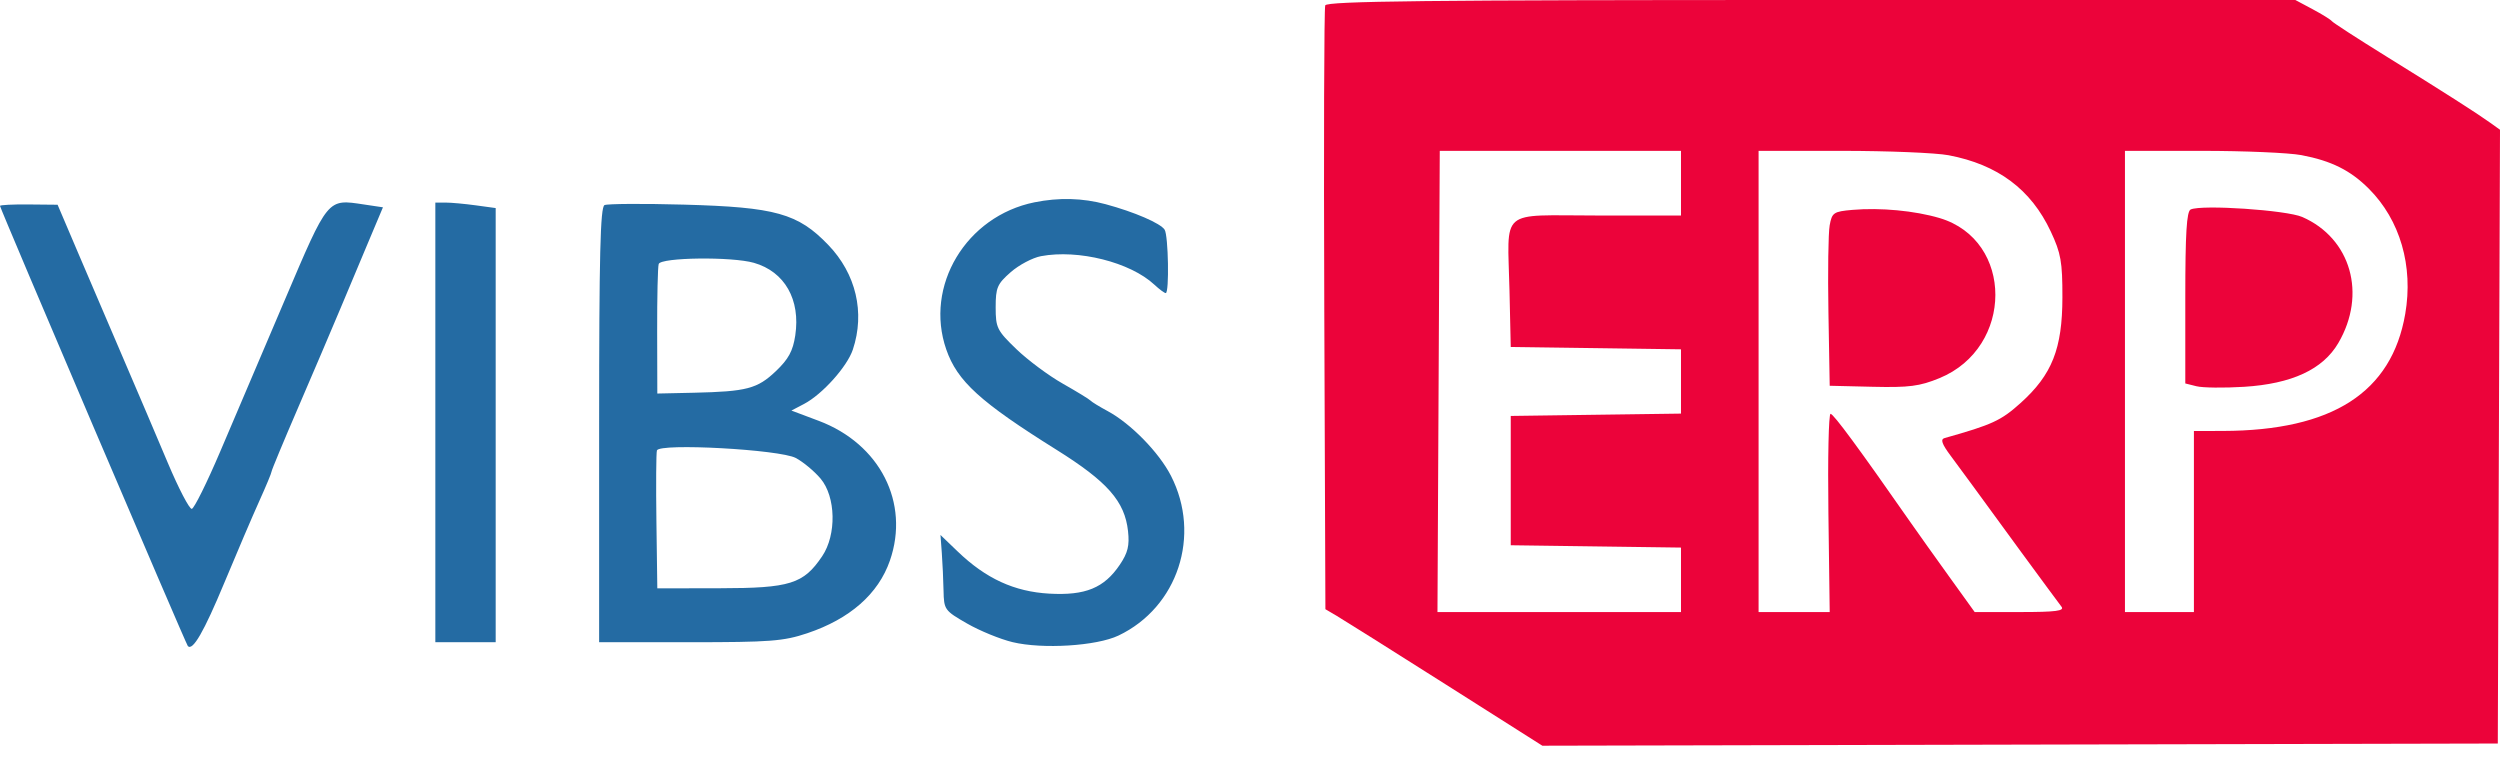 <svg width="161" height="49" viewBox="0 0 161 49" fill="none" xmlns="http://www.w3.org/2000/svg">
<path fill-rule="evenodd" clip-rule="evenodd" d="M66.619 13.029C62.216 13.922 59.521 18.417 60.939 22.504C61.649 24.551 63.122 25.891 68.037 28.965C71.324 31.021 72.434 32.284 72.645 34.205C72.747 35.135 72.633 35.602 72.12 36.363C71.107 37.867 69.902 38.362 67.572 38.23C65.317 38.102 63.491 37.262 61.673 35.514L60.567 34.452L60.653 35.615C60.7 36.256 60.75 37.346 60.764 38.039C60.789 39.263 60.833 39.324 62.277 40.153C63.094 40.623 64.414 41.163 65.209 41.354C67.147 41.819 70.618 41.603 72.032 40.929C75.852 39.108 77.373 34.475 75.41 30.641C74.638 29.134 72.823 27.277 71.338 26.477C70.804 26.189 70.304 25.883 70.228 25.797C70.151 25.71 69.346 25.219 68.439 24.704C67.531 24.19 66.188 23.191 65.454 22.484C64.205 21.279 64.121 21.109 64.121 19.788C64.121 18.525 64.222 18.289 65.087 17.53C65.618 17.064 66.496 16.599 67.039 16.497C69.443 16.046 72.789 16.887 74.34 18.332C74.661 18.631 74.991 18.875 75.074 18.875C75.308 18.875 75.243 15.17 75.002 14.792C74.74 14.379 73.053 13.651 71.199 13.15C69.719 12.75 68.195 12.71 66.619 13.029ZM0 13.26C0 13.419 11.973 41.476 12.097 41.607C12.411 41.94 13.131 40.693 14.443 37.54C15.252 35.595 16.268 33.22 16.701 32.262C17.134 31.304 17.488 30.452 17.488 30.369C17.488 30.286 18.252 28.447 19.186 26.282C20.12 24.117 21.356 21.221 21.932 19.847C22.508 18.473 23.358 16.449 23.82 15.35L24.662 13.351L23.438 13.168C21.066 12.812 21.16 12.698 18.324 19.357C16.909 22.68 15.048 27.047 14.19 29.061C13.332 31.076 12.505 32.745 12.352 32.771C12.2 32.796 11.503 31.46 10.804 29.802C10.105 28.143 8.835 25.163 7.981 23.178C7.128 21.193 5.817 18.133 5.069 16.377L3.709 13.185L1.854 13.167C0.834 13.156 0 13.198 0 13.26ZM28.036 27.203V41.359H29.979H31.922V27.379V13.399L30.634 13.223C29.926 13.126 29.051 13.046 28.691 13.046H28.036V27.203ZM38.931 13.208C38.66 13.335 38.584 16.44 38.584 27.365V41.359H44.422C49.602 41.359 50.454 41.294 51.986 40.781C54.732 39.86 56.564 38.251 57.309 36.105C58.603 32.382 56.67 28.584 52.725 27.101L50.967 26.44L51.784 26.012C52.956 25.397 54.557 23.612 54.924 22.512C55.717 20.131 55.13 17.632 53.338 15.771C51.385 13.741 49.948 13.34 44.052 13.178C41.426 13.106 39.122 13.12 38.931 13.208ZM48.553 16.926C50.536 17.494 51.561 19.294 51.215 21.602C51.064 22.606 50.781 23.127 49.963 23.905C48.774 25.036 48.088 25.216 44.69 25.292L42.331 25.344L42.321 21.346C42.316 19.148 42.36 17.193 42.42 17.002C42.554 16.575 47.132 16.518 48.553 16.926ZM51.25 29.495C51.728 29.75 52.446 30.348 52.846 30.823C53.832 31.995 53.882 34.435 52.948 35.821C51.743 37.608 50.887 37.876 46.361 37.883L42.331 37.89L42.273 33.587C42.241 31.221 42.256 29.16 42.306 29.007C42.466 28.524 50.224 28.948 51.25 29.495Z" fill="#246BA3"/>
<path fill-rule="evenodd" clip-rule="evenodd" d="M85.345 0.347C85.272 0.538 85.245 9.365 85.284 19.963L85.356 39.232L86.101 39.672C86.511 39.913 89.655 41.891 93.088 44.067L99.328 48.024L130.093 47.953L160.858 47.883L160.929 28.119L161 8.356L160.374 7.908C159.48 7.268 157.466 5.982 153.641 3.61C151.808 2.474 150.247 1.462 150.171 1.362C150.094 1.262 149.534 0.914 148.926 0.59L147.82 0H116.648C91.967 0 85.45 0.072 85.345 0.347ZM108.256 11.797V13.879H102.849C96.465 13.879 97.092 13.339 97.212 18.737L97.292 22.345L102.774 22.42L108.256 22.496V24.566V26.636L102.774 26.711L97.292 26.787V30.95V35.114L102.774 35.189L108.256 35.264V37.34V39.416H100.415H92.573L92.647 24.566L92.721 9.715H100.489H108.256V11.797ZM125.488 9.997C128.657 10.598 130.797 12.194 132.067 14.905C132.724 16.306 132.822 16.86 132.819 19.153C132.815 22.458 132.152 24.133 130.125 25.955C128.864 27.089 128.304 27.347 125.227 28.213C124.951 28.291 125.059 28.598 125.627 29.357C126.055 29.928 126.675 30.77 127.005 31.228C127.987 32.592 132.464 38.694 132.758 39.069C132.971 39.342 132.402 39.416 130.099 39.416H127.169L125.521 37.126C124.615 35.867 123.513 34.321 123.073 33.69C119.711 28.869 118.078 26.652 117.888 26.65C117.765 26.649 117.703 29.521 117.749 33.032L117.833 39.417L115.543 39.417L113.253 39.416V24.566V9.715H118.628C121.584 9.715 124.671 9.842 125.488 9.997ZM148.21 9.99C150.137 10.355 151.369 10.969 152.555 12.155C154.567 14.167 155.429 17.134 154.897 20.217C154.022 25.279 150.202 27.732 143.162 27.753L141.288 27.758V33.587V39.416H139.068H136.847V24.566V9.715H141.806C144.533 9.715 147.415 9.839 148.21 9.99ZM119.3 13.516C118.079 13.623 117.98 13.691 117.83 14.518C117.742 15.007 117.706 17.529 117.751 20.125L117.833 24.843L120.608 24.909C122.944 24.964 123.624 24.876 124.898 24.354C129.697 22.386 129.705 15.467 124.909 14.043C123.314 13.569 121.084 13.36 119.3 13.516ZM141.08 13.49C140.819 13.609 140.733 15.021 140.733 19.171V24.694L141.456 24.875C141.853 24.975 143.229 24.991 144.514 24.911C147.593 24.719 149.591 23.792 150.586 22.094C152.431 18.947 151.402 15.345 148.267 13.974C147.254 13.531 141.8 13.164 141.08 13.49Z" fill="#EC033A"/>
</svg>
